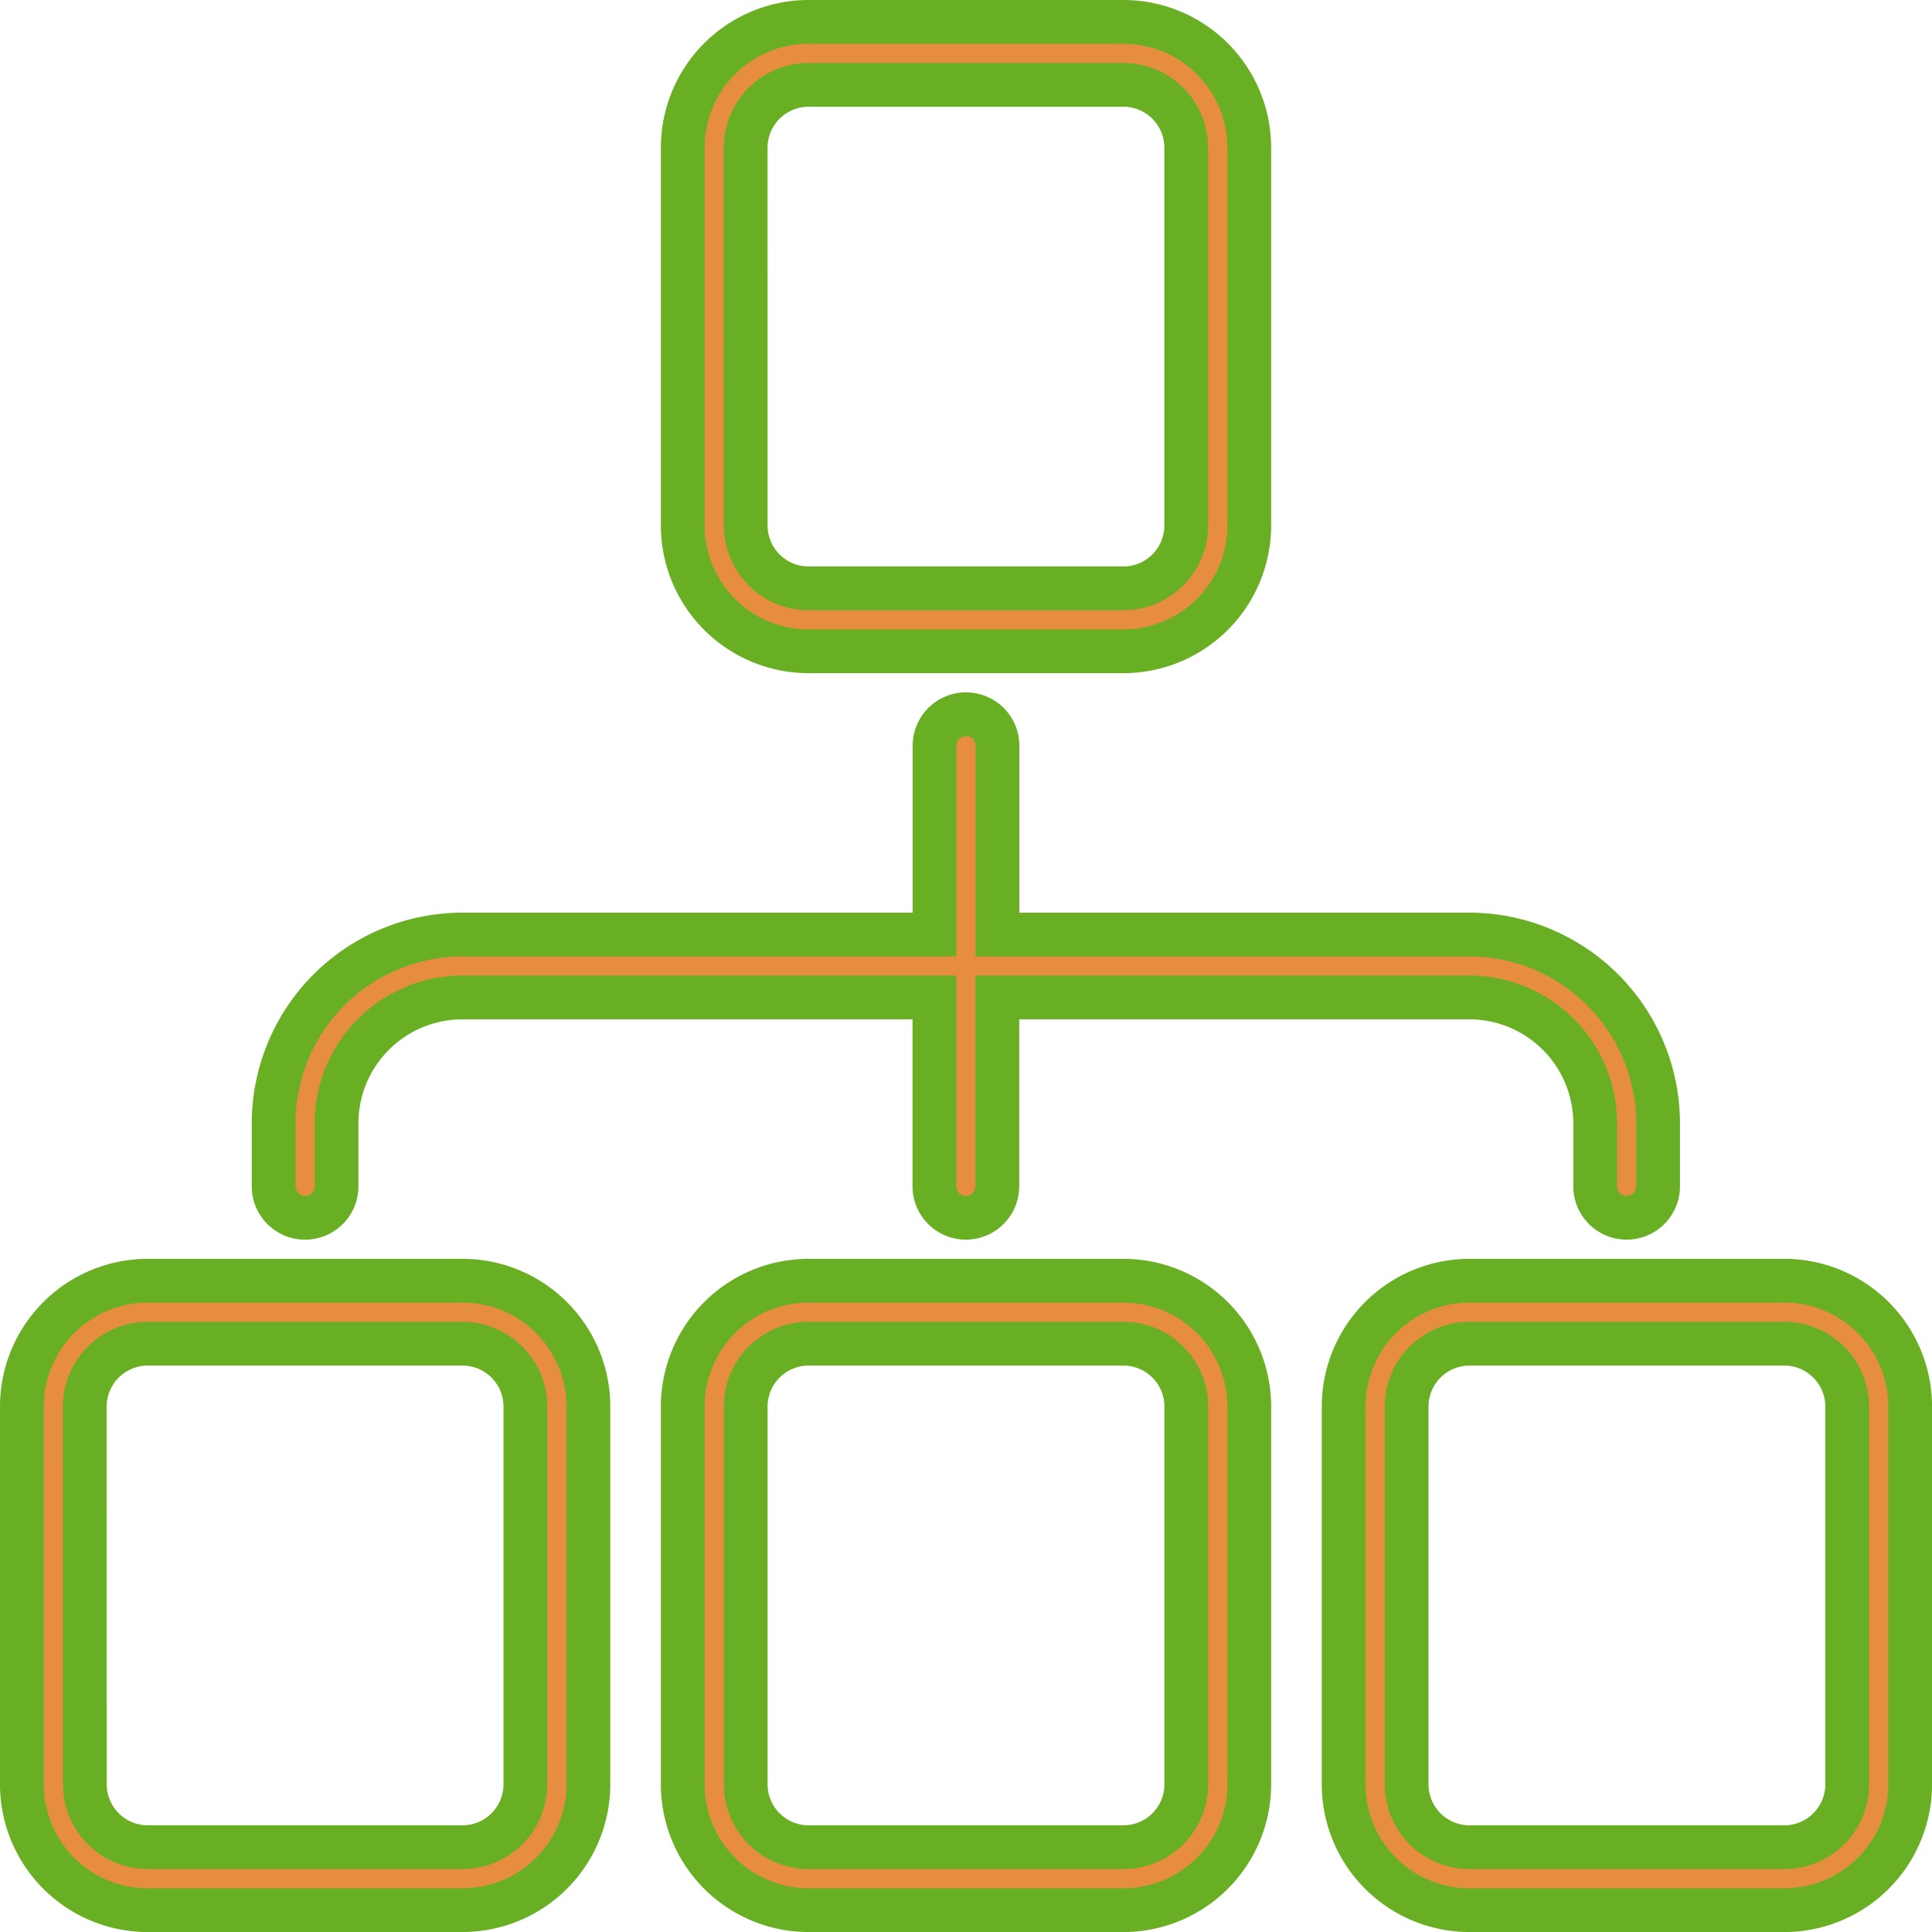 <svg xmlns="http://www.w3.org/2000/svg" width="44.15" height="44.15" viewBox="0 0 44.15 44.15">
  <g id="structure" transform="translate(0.5 0.5)">
    <path id="Pfad_26" data-name="Pfad 26" d="M23.877,40A2.877,2.877,0,0,0,21,42.877v8.63a2.877,2.877,0,0,0,2.877,2.877h7.192a2.877,2.877,0,0,0,2.877-2.877v-8.63A2.877,2.877,0,0,0,31.068,40Zm8.63,2.877v8.63a1.438,1.438,0,0,1-1.438,1.438H23.877a1.438,1.438,0,0,1-1.438-1.438v-8.63a1.438,1.438,0,0,1,1.438-1.438h7.192A1.438,1.438,0,0,1,32.507,42.877Z" transform="translate(-5.898 -11.233)" fill="#e68d40" stroke="#69af23" stroke-width="1"/>
    <path id="Pfad_27" data-name="Pfad 27" d="M23.877,14.383h7.192a2.877,2.877,0,0,0,2.877-2.877V2.877A2.877,2.877,0,0,0,31.068,0H23.877A2.877,2.877,0,0,0,21,2.877v8.63A2.877,2.877,0,0,0,23.877,14.383ZM22.438,2.877a1.438,1.438,0,0,1,1.438-1.438h7.192a1.438,1.438,0,0,1,1.438,1.438v8.63a1.438,1.438,0,0,1-1.438,1.438H23.877a1.438,1.438,0,0,1-1.438-1.438Z" transform="translate(-5.898)" fill="#e68d40" stroke="#69af23" stroke-width="1"/>
    <path id="Pfad_28" data-name="Pfad 28" d="M2.877,54.383h7.192a2.877,2.877,0,0,0,2.877-2.877v-8.63A2.877,2.877,0,0,0,10.068,40H2.877A2.877,2.877,0,0,0,0,42.877v8.63a2.877,2.877,0,0,0,2.877,2.877ZM1.438,42.877a1.438,1.438,0,0,1,1.438-1.438h7.192a1.438,1.438,0,0,1,1.438,1.438v8.63a1.438,1.438,0,0,1-1.438,1.438H2.877a1.438,1.438,0,0,1-1.438-1.438Z" transform="translate(0 -11.233)" fill="#e68d40" stroke="#69af23" stroke-width="1"/>
    <path id="Pfad_29" data-name="Pfad 29" d="M42,42.877v8.63a2.877,2.877,0,0,0,2.877,2.877h7.192a2.877,2.877,0,0,0,2.877-2.877v-8.63A2.877,2.877,0,0,0,52.068,40H44.877A2.877,2.877,0,0,0,42,42.877Zm11.507,0v8.63a1.438,1.438,0,0,1-1.438,1.438H44.877a1.438,1.438,0,0,1-1.438-1.438v-8.63a1.438,1.438,0,0,1,1.438-1.438h7.192A1.438,1.438,0,0,1,53.507,42.877Z" transform="translate(-11.795 -11.233)" fill="#e68d40" stroke="#69af23" stroke-width="1"/>
    <path id="Pfad_30" data-name="Pfad 30" d="M8.719,33.507a.719.719,0,0,0,.719-.719V31.349a2.877,2.877,0,0,1,2.877-2.877H23.1v4.315a.719.719,0,0,0,1.438,0V28.472H35.328A2.877,2.877,0,0,1,38.2,31.349v1.438a.719.719,0,1,0,1.438,0V31.349a4.319,4.319,0,0,0-4.315-4.315H24.541V22.719a.719.719,0,0,0-1.438,0v4.315H12.315A4.319,4.319,0,0,0,8,31.349v1.438A.719.719,0,0,0,8.719,33.507Z" transform="translate(-2.247 -6.178)" fill="#e68d40" stroke="#69af23" stroke-width="1"/>
  </g>
</svg>
